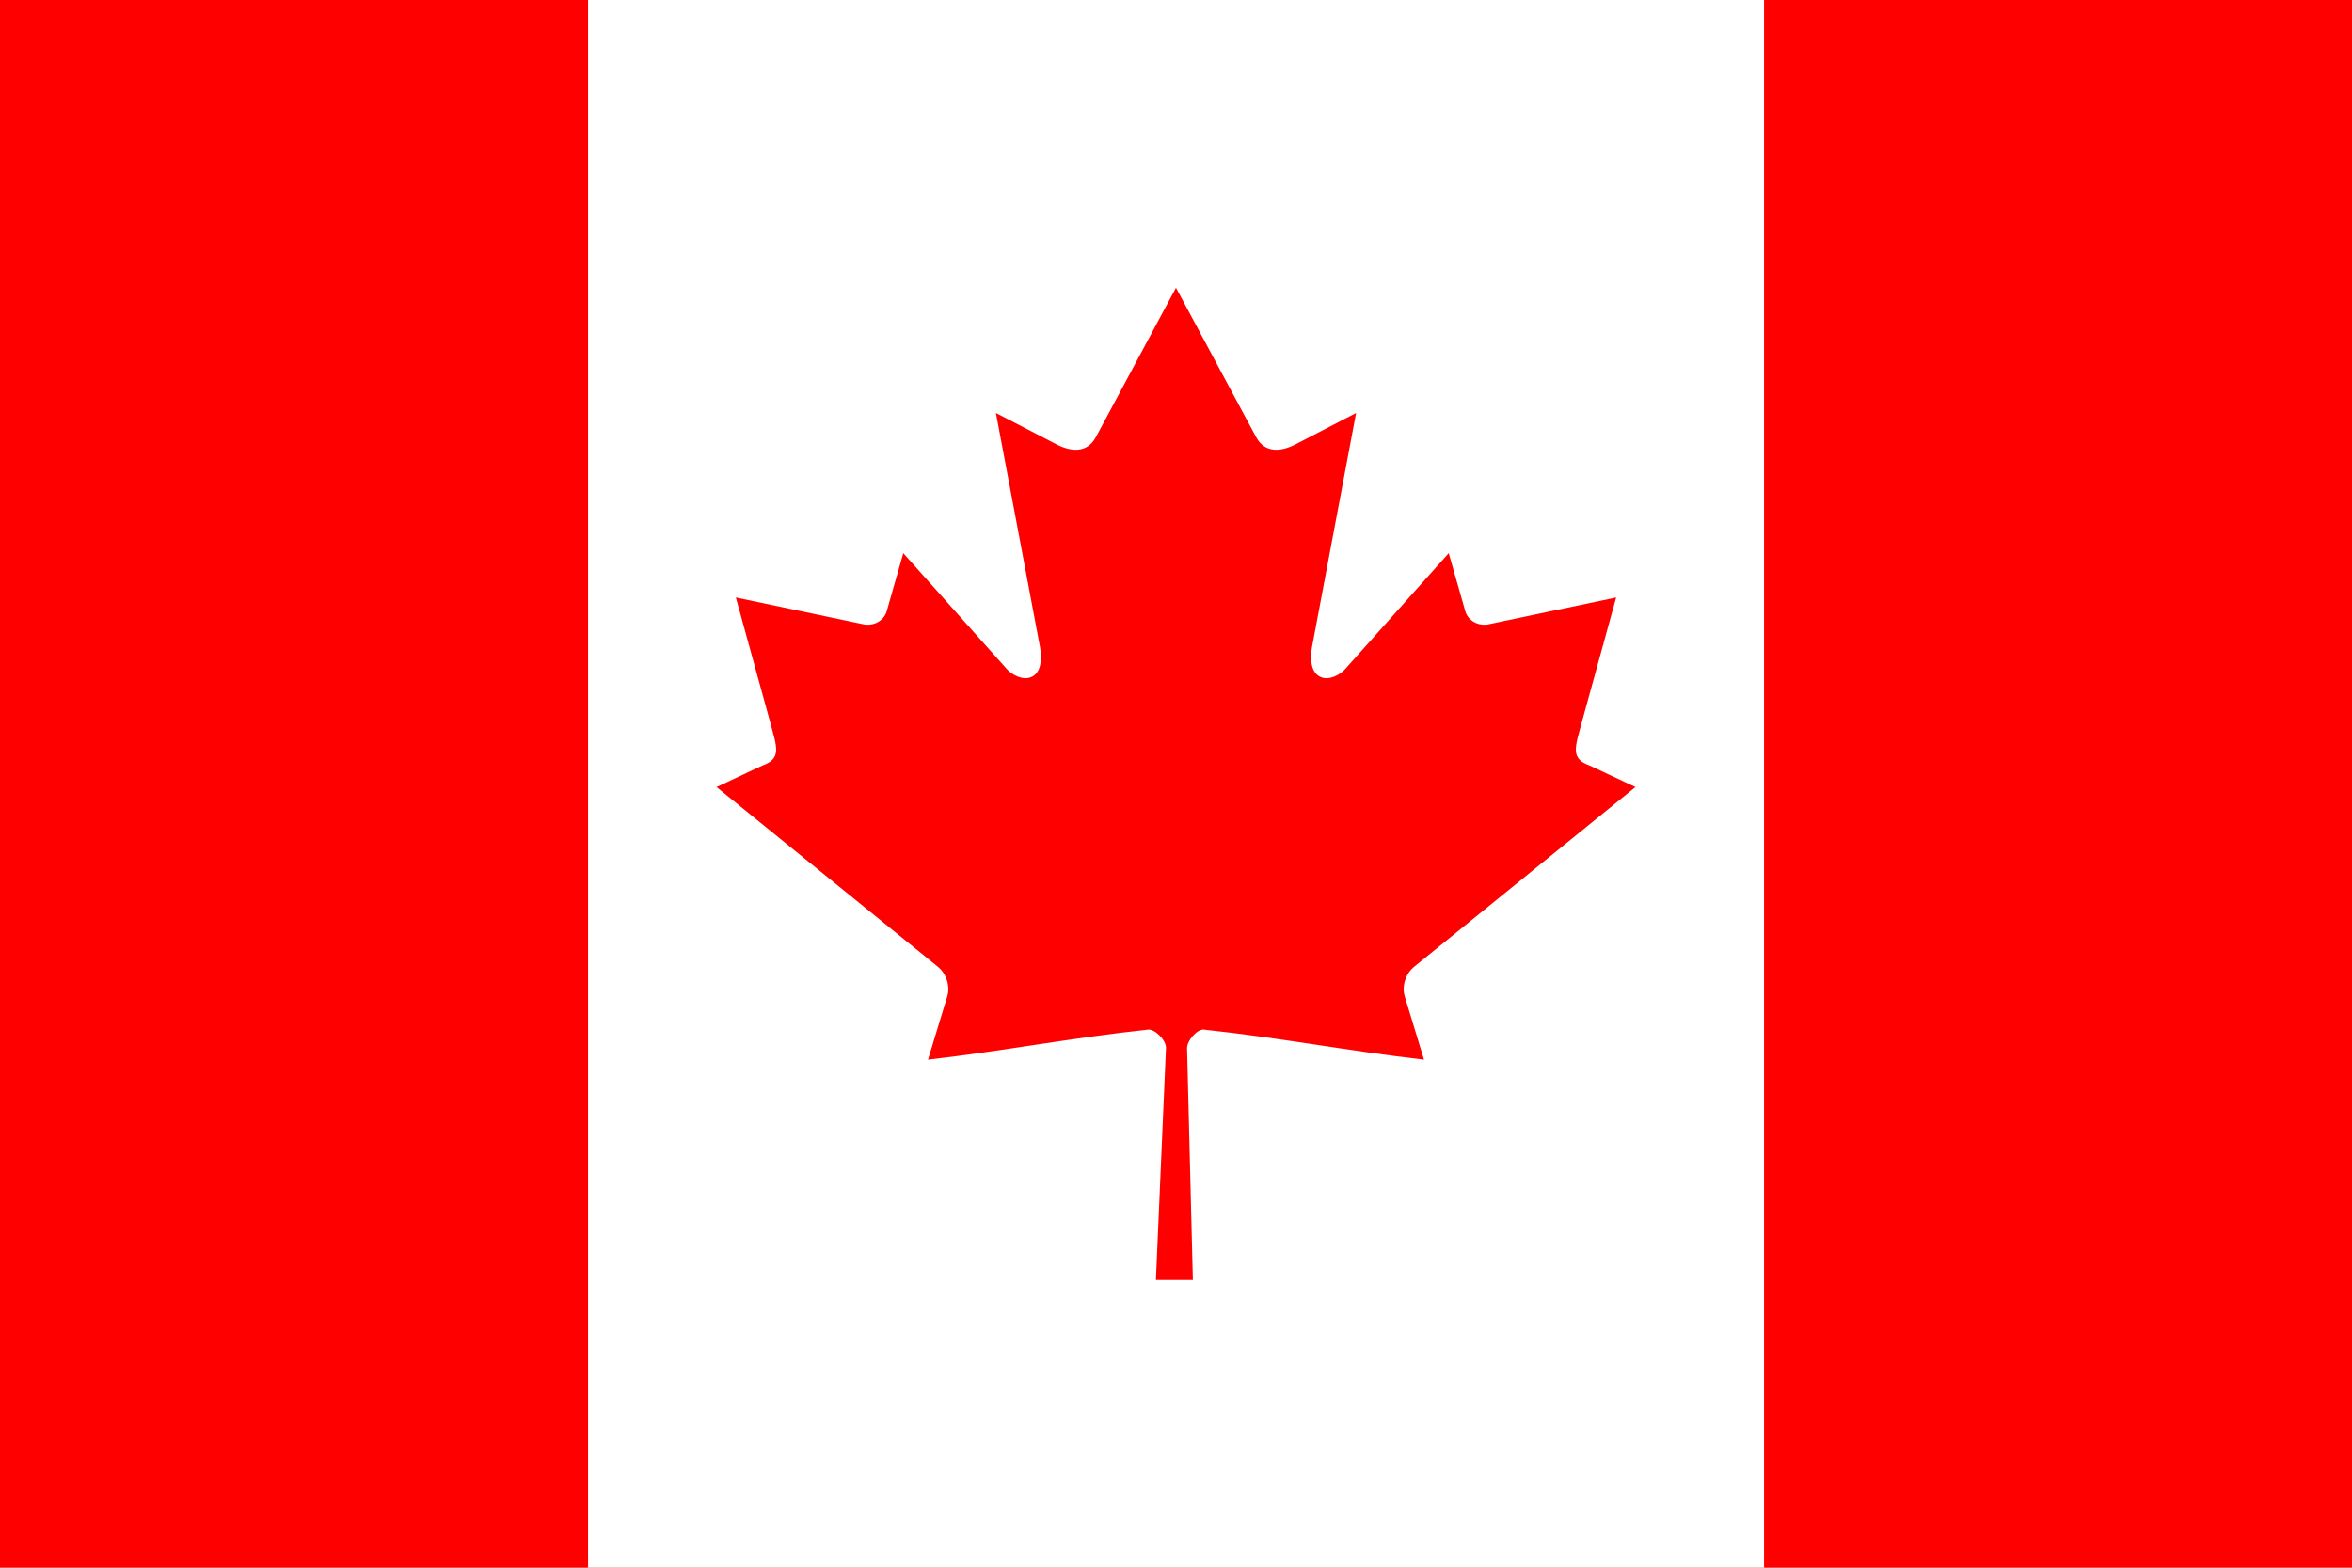 <?xml version="1.0" encoding="utf-8"?>
<!-- Generator: Adobe Illustrator 26.0.1, SVG Export Plug-In . SVG Version: 6.00 Build 0)  -->
<svg version="1.1" id="Layer_1" xmlns="http://www.w3.org/2000/svg" xmlns:xlink="http://www.w3.org/1999/xlink" x="0px" y="0px"
	 viewBox="0 0 600 400" enable-background="new 0 0 600 400" xml:space="preserve">
<rect fill="#FF0000" width="600" height="400"/>
<rect x="150.015" fill="#FFFFFF" width="300" height="400"/>
<path fill="#FF0000" d="M299.994,73.419l-20.47,38.179c-2.324,4.153-6.484,3.766-10.645,1.448l-14.821-7.674l11.044,58.646
	c2.323,10.712-5.128,10.712-8.809,6.08l-25.864-28.956l-4.199,14.707c-0.483,1.931-2.613,3.958-5.807,3.475l-32.706-6.877
	l8.591,31.232c1.84,6.951,3.273,9.828-1.858,11.659l-11.656,5.48l56.303,45.731c2.226,1.731,3.352,4.843,2.561,7.659l-4.929,16.171
	c19.386-2.235,36.755-5.597,56.15-7.668c1.711-0.182,4.579,2.643,4.568,4.627l-2.57,59.244h9.426l-1.485-59.116
	c-0.012-1.983,2.59-4.937,4.301-4.755c19.395,2.071,36.764,5.432,56.15,7.668l-4.929-16.171c-0.791-2.816,0.335-5.928,2.561-7.659
	l56.303-45.731l-11.656-5.48c-5.131-1.831-3.698-4.708-1.858-11.659l8.592-31.232l-32.706,6.877
	c-3.194,0.484-5.324-1.544-5.807-3.475l-4.199-14.707l-25.864,28.956c-3.681,4.632-11.132,4.632-8.809-6.08l11.044-58.646
	l-14.821,7.674c-4.161,2.318-8.321,2.705-10.645-1.448"/>
</svg>
